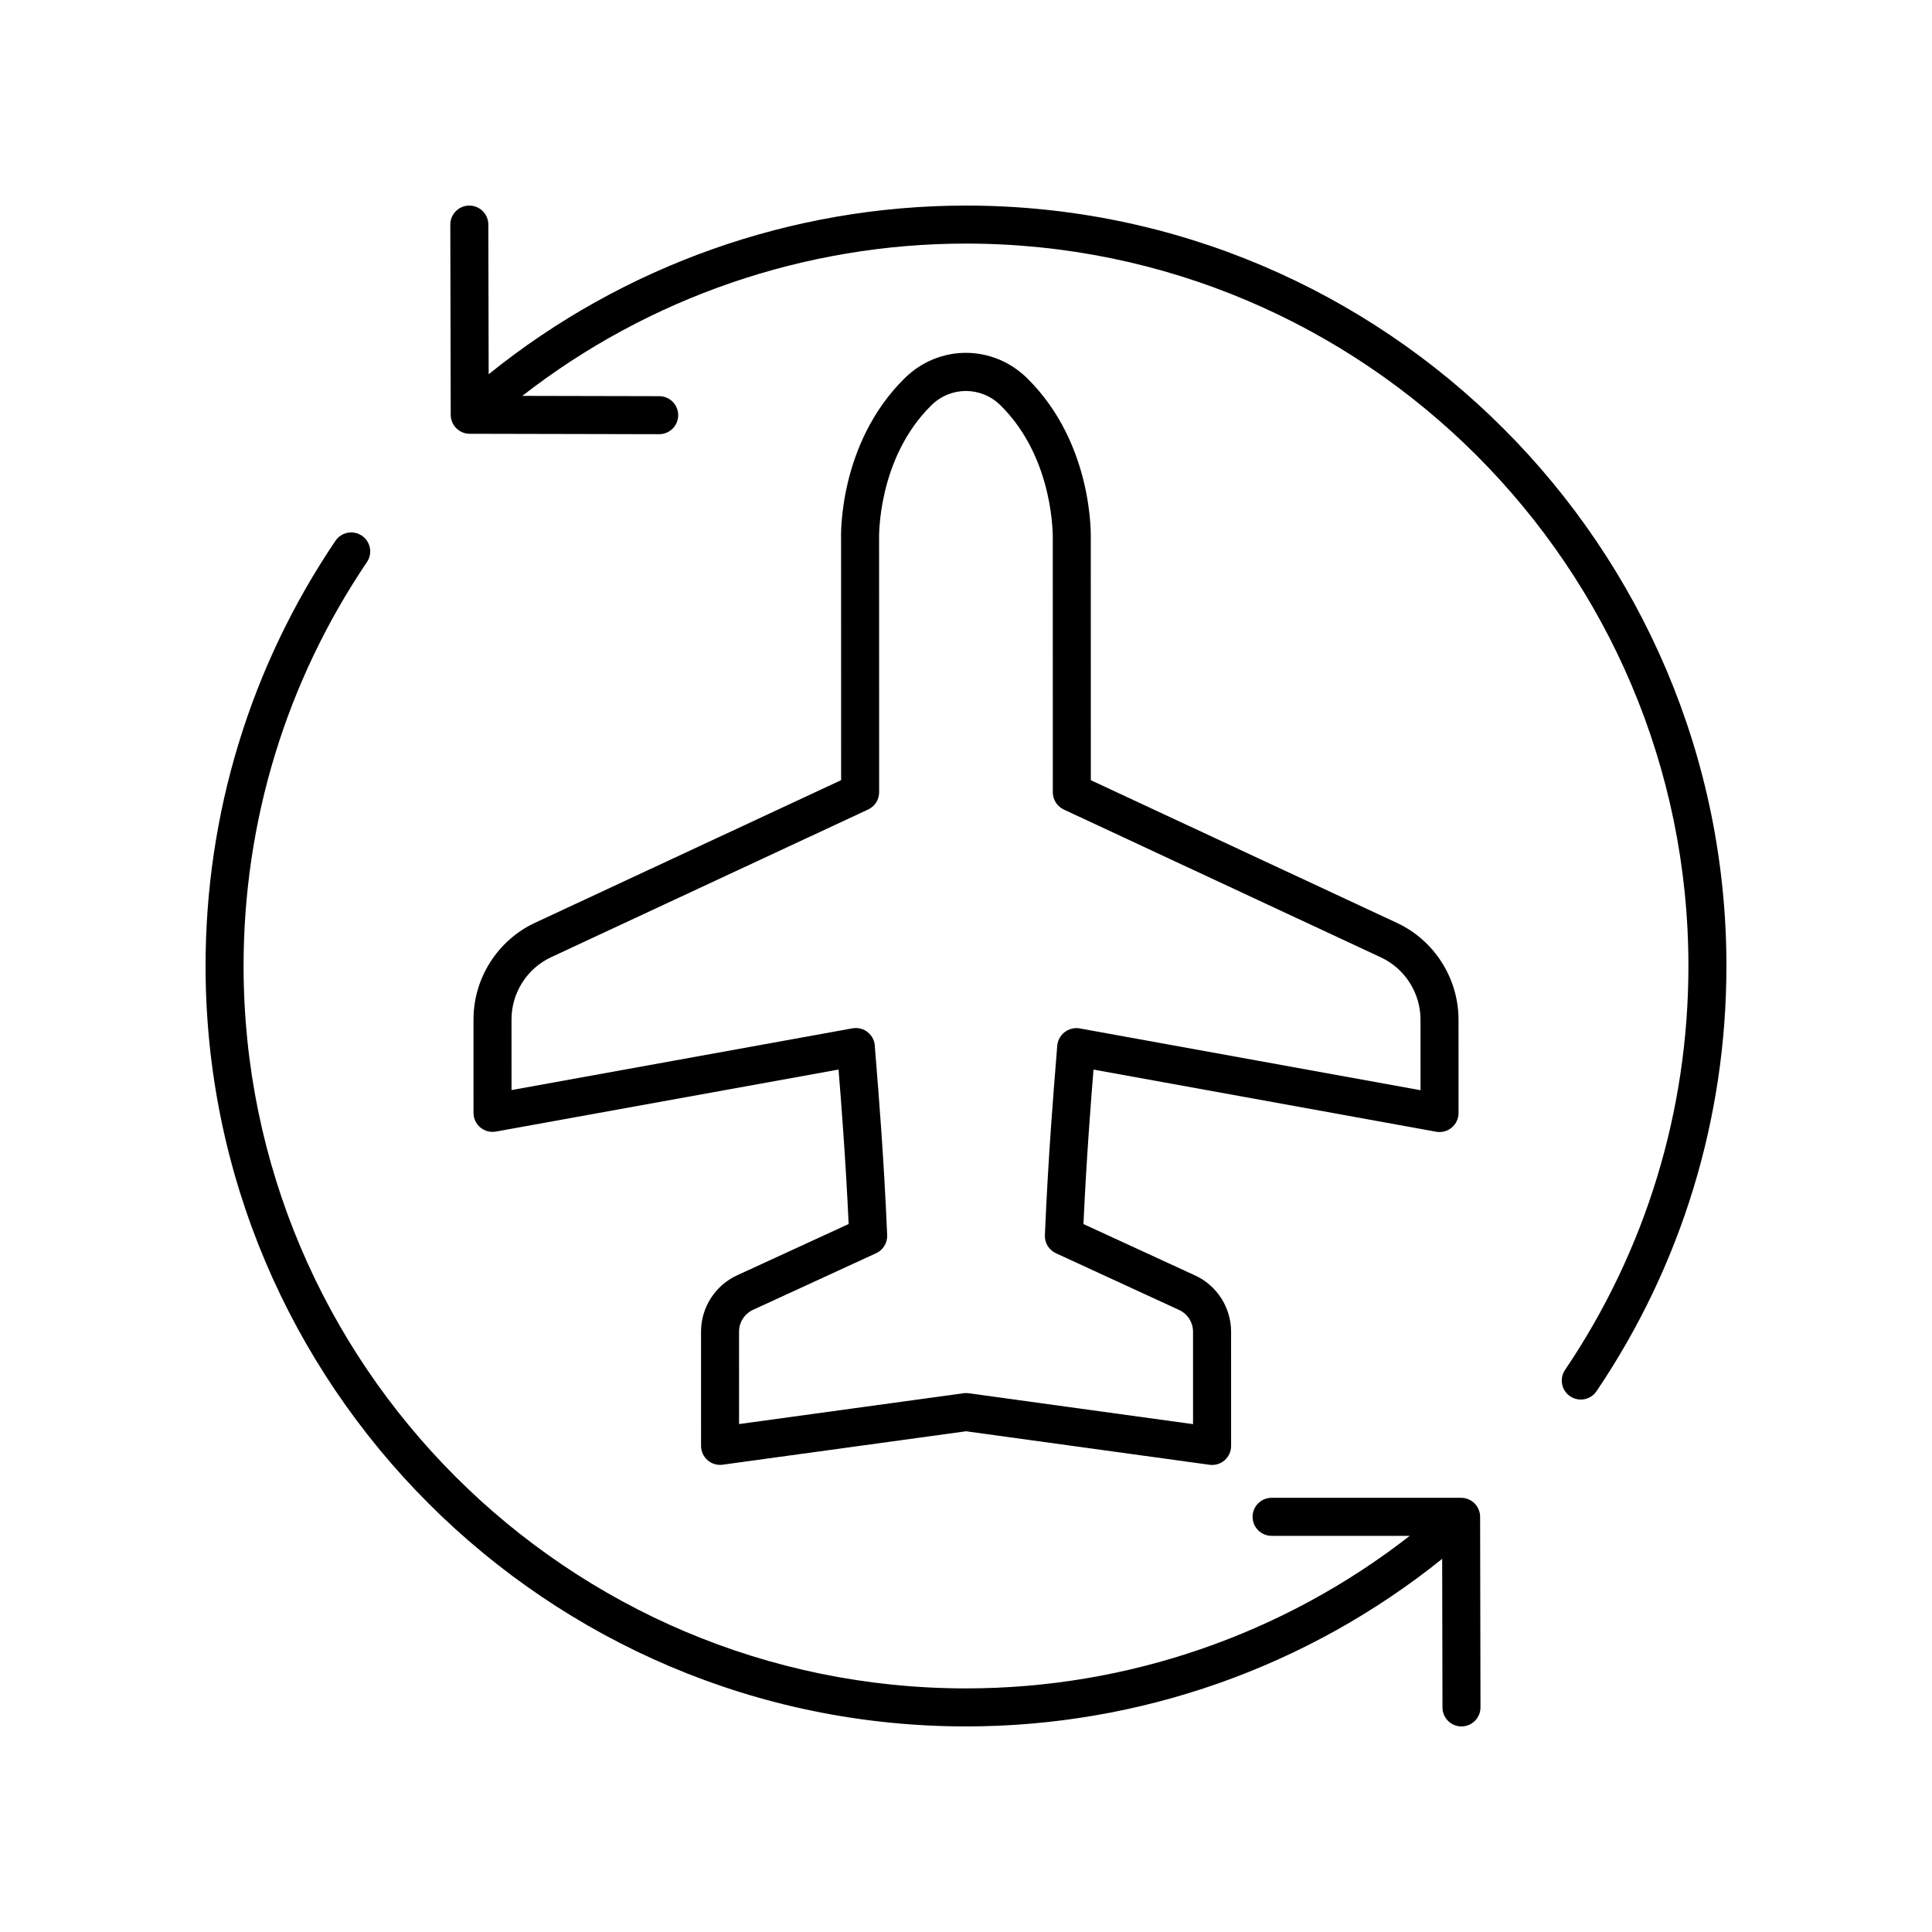 <?xml version="1.0" encoding="UTF-8"?>
<!-- Uploaded to: SVG Repo, www.svgrepo.com, Generator: SVG Repo Mixer Tools -->
<svg fill="#000000" width="800px" height="800px" version="1.1" viewBox="144 144 512 512" xmlns="http://www.w3.org/2000/svg">
 <g>
  <path d="m400 198.48c-46.086 0-90.766 15.859-126.5 44.699l-0.086-39.672c-0.008-2.781-2.262-5.027-5.039-5.027h-0.012c-2.781 0.004-5.031 2.269-5.027 5.047l0.109 50.402c0.004 2.773 2.254 5.023 5.027 5.027l50.207 0.109h0.012c2.777 0 5.031-2.25 5.039-5.027 0.004-2.781-2.246-5.043-5.027-5.047l-36.285-0.078c33.492-26.086 74.914-40.359 117.58-40.359 105.56 0 191.45 85.883 191.45 191.45 0 38.367-11.305 75.379-32.695 107.04-1.559 2.301-0.953 5.438 1.355 6.996 0.863 0.582 1.844 0.859 2.812 0.859 1.617 0 3.207-0.777 4.18-2.219 22.52-33.332 34.422-72.293 34.422-112.68 0-111.12-90.402-201.52-201.52-201.52z"/>
  <path d="m400 601.52c46.059 0 90.492-15.711 126.19-44.41l0.078 39.383c0.004 2.777 2.258 5.027 5.035 5.027h0.012c2.781-0.004 5.031-2.262 5.027-5.047l-0.098-50.512c-0.004-2.781-2.258-5.027-5.039-5.027h-50.219c-2.781 0-5.039 2.254-5.039 5.039 0 2.785 2.254 5.039 5.039 5.039h36.613c-33.516 26.125-74.812 40.43-117.6 40.43-105.56 0-191.45-85.883-191.45-191.45 0-38.367 11.305-75.379 32.695-107.04 1.559-2.301 0.953-5.438-1.355-6.996-2.309-1.551-5.434-0.945-6.992 1.359-22.523 33.332-34.422 72.293-34.422 112.68 0 111.12 90.402 201.52 201.52 201.52z"/>
  <path d="m269.48 414.16 0.004 24.758c0 1.496 0.66 2.906 1.809 3.867 1.145 0.953 2.641 1.359 4.129 1.094l90.801-16.438c0.641 7.891 1.875 23.473 2.676 40.938l-29.445 13.539c-5.879 2.652-9.672 8.531-9.672 14.977l0.004 30.277c0 1.457 0.629 2.84 1.727 3.797 1.094 0.953 2.559 1.398 3.996 1.191l64.508-8.859 64.512 8.879c0.23 0.035 0.457 0.051 0.688 0.051 1.211 0 2.387-0.438 3.312-1.238 1.098-0.961 1.727-2.344 1.727-3.797l-0.004-30.277c0-6.449-3.797-12.324-9.641-14.957l-29.484-13.574c0.793-17.461 2.023-33.047 2.664-40.938l90.805 16.469c1.461 0.266 2.984-0.133 4.129-1.094 1.145-0.961 1.809-2.375 1.809-3.867l-0.012-24.758c-0.004-10.941-6.414-21.004-16.332-25.629l-81.109-37.809-0.012-63.641c0.035-1.031 0.742-25.496-16.828-42.852-9.121-9.008-23.41-9.023-32.527-0.004-17.566 17.352-16.852 41.82-16.82 42.66l0.012 63.824-81.098 37.789c-9.918 4.617-16.324 14.672-16.324 25.621zm104.59-55.637c1.777-0.828 2.91-2.609 2.91-4.566l-0.012-67.211c-0.008-0.211-0.523-21.145 13.824-35.316 5.144-5.086 13.215-5.086 18.367 0 14.352 14.18 13.844 35.117 13.836 35.504l0.012 67.035c0 1.957 1.133 3.738 2.91 4.566l84.016 39.168c6.387 2.977 10.512 9.453 10.516 16.496l0.004 18.719-90.363-16.387c-1.426-0.25-2.906 0.156-4.047 1.074-1.137 0.91-1.824 2.312-1.887 3.769-0.016 0.402-0.129 1.711-0.293 3.754-0.633 7.785-2.117 26.004-2.957 46.207-0.086 2.043 1.07 3.938 2.926 4.789l32.594 15.008c2.269 1.023 3.738 3.293 3.738 5.785l0.004 24.496-59.473-8.188c-0.227-0.035-0.457-0.051-0.688-0.051-0.23 0-0.457 0.016-0.688 0.051l-59.461 8.168-0.004-24.5c0-2.496 1.469-4.762 3.773-5.805l32.555-14.973c1.855-0.852 3.012-2.746 2.926-4.789-0.848-20.211-2.332-38.43-2.965-46.207-0.168-2.047-0.277-3.352-0.293-3.637 0-1.492-0.66-2.906-1.809-3.867-1.145-0.961-2.644-1.367-4.129-1.094l-90.355 16.359-0.004-18.727c0-7.047 4.121-13.516 10.508-16.492z"/>
 </g>
</svg>